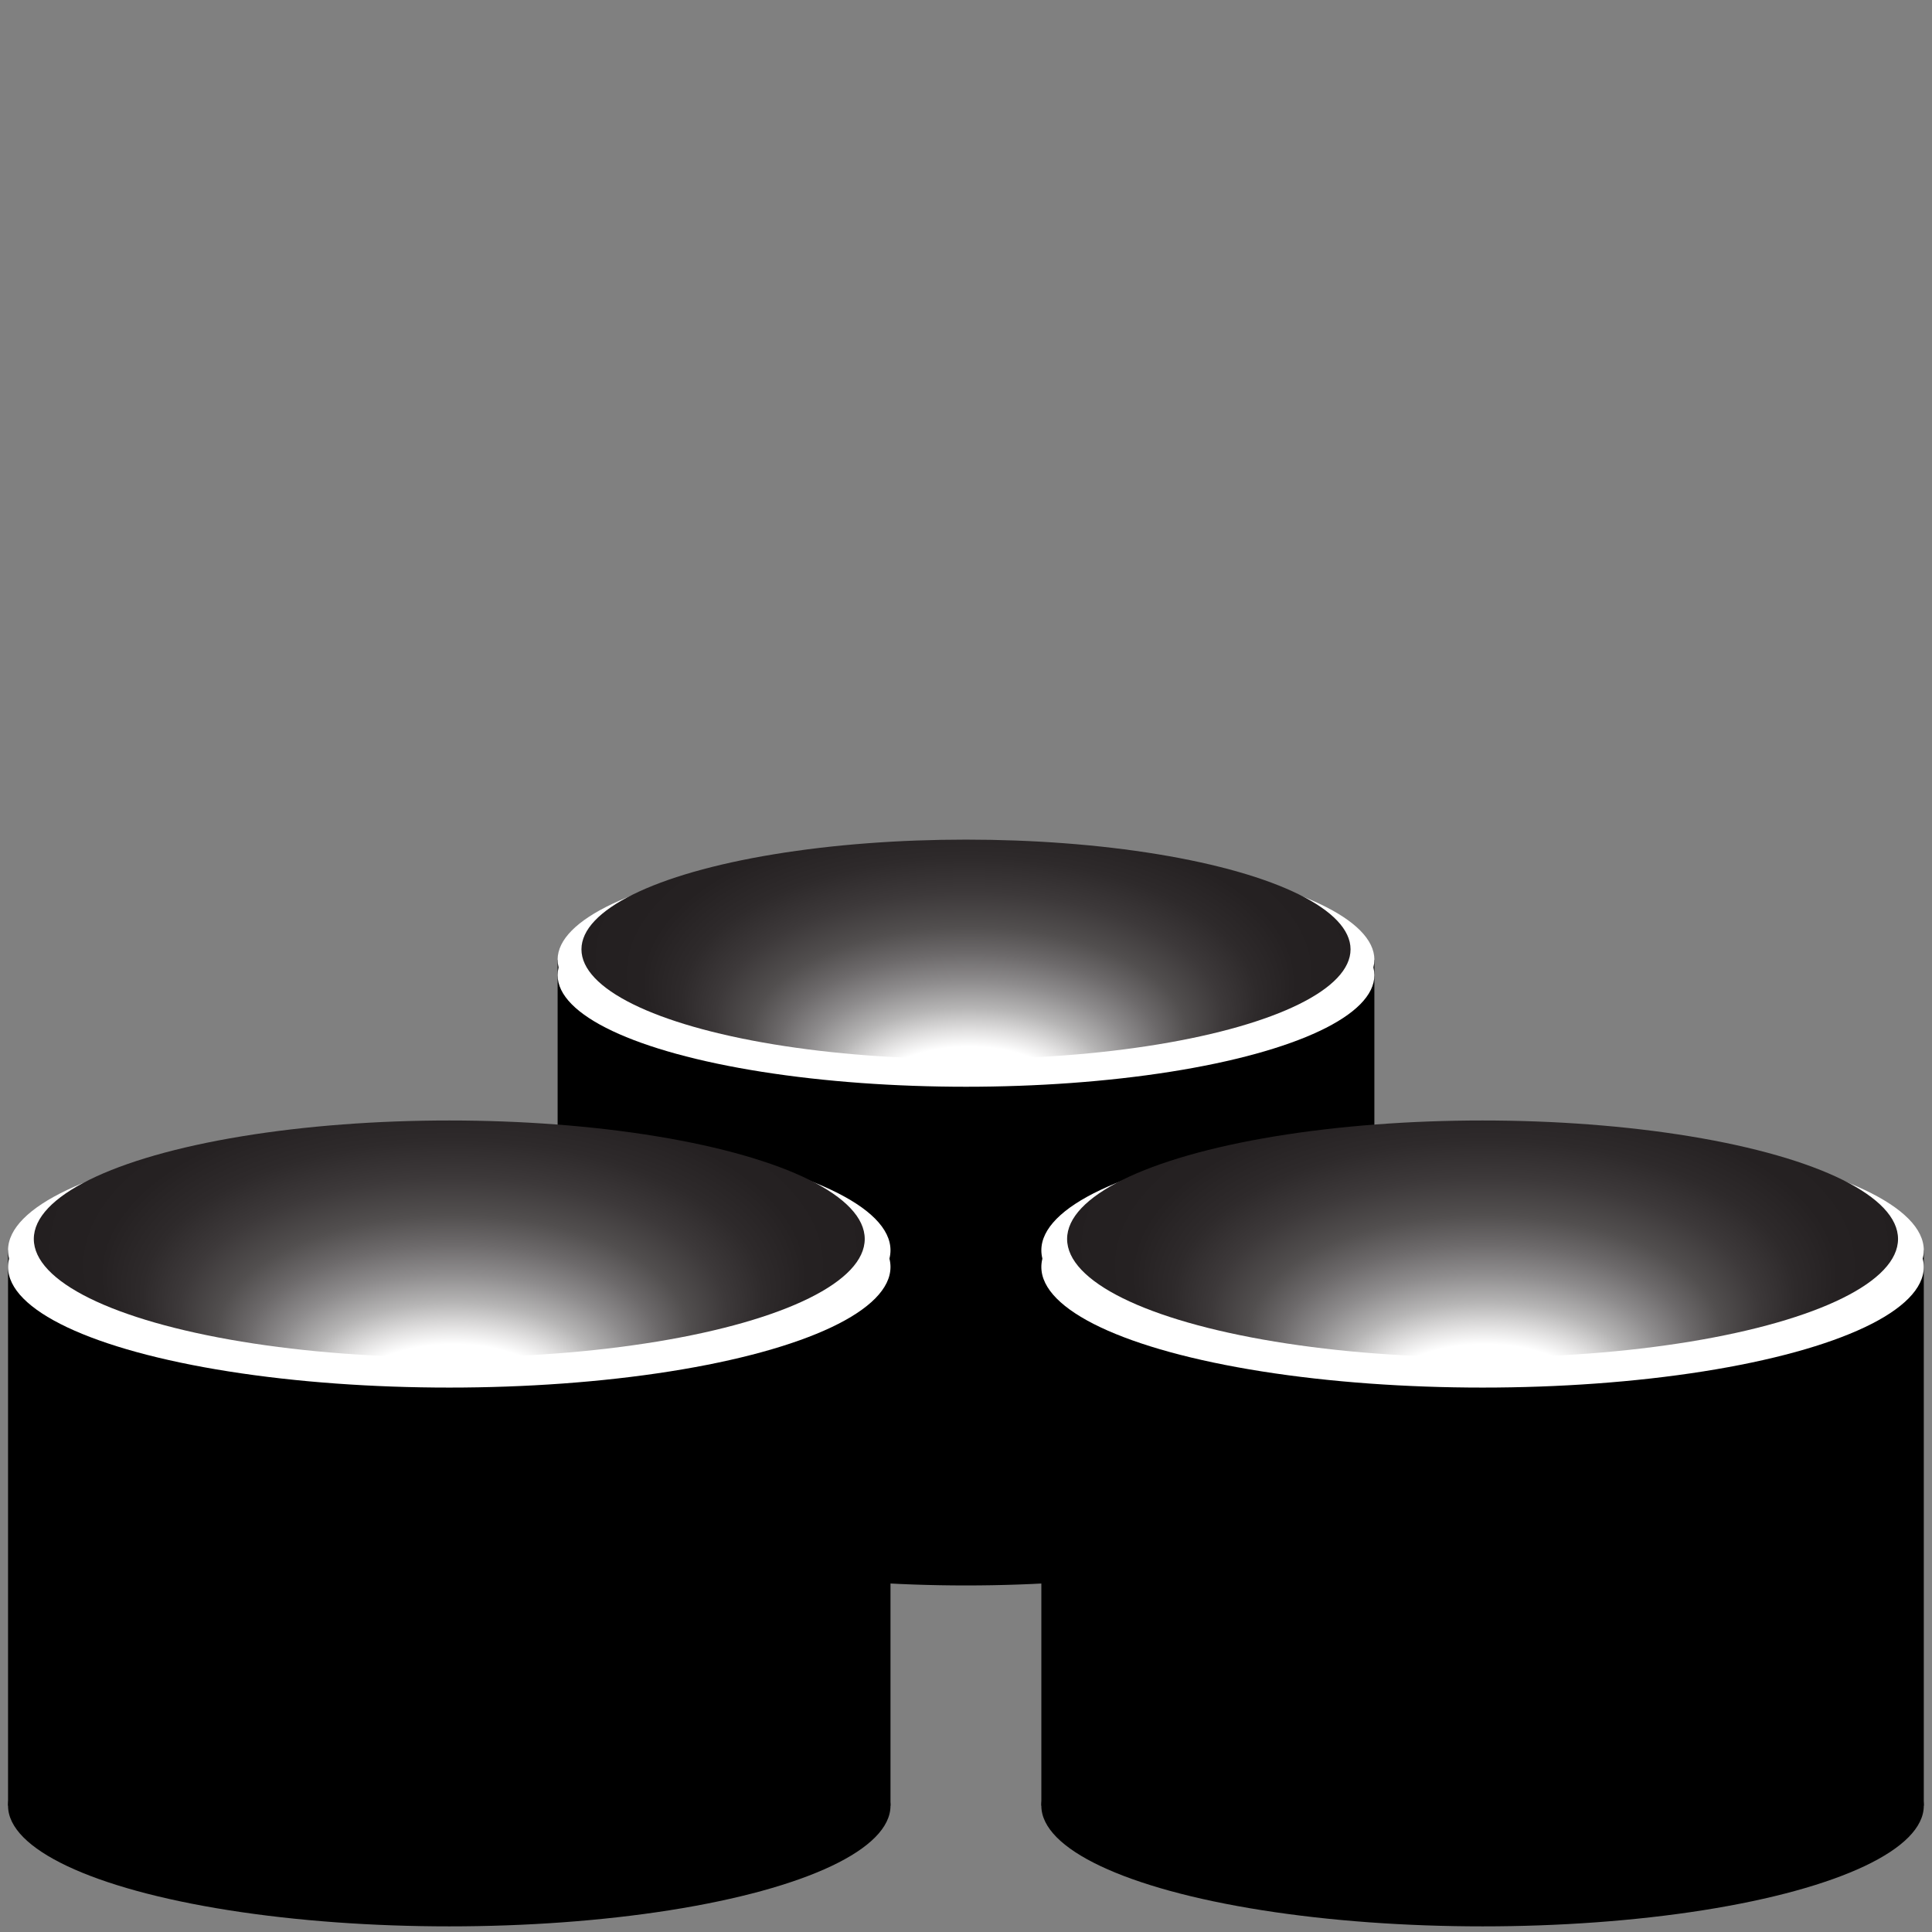 <?xml version="1.0" encoding="UTF-8"?>
<svg xmlns="http://www.w3.org/2000/svg" xmlns:xlink="http://www.w3.org/1999/xlink" version="1.1" viewBox="0 0 240 240">
  <rect x="0" y="0" width="240" height="240" fill="#808080" stroke="none"/>
  <!-- Generator: Adobe Illustrator 29.5.1, SVG Export Plug-In . SVG Version: 2.1.0 Build 141)  -->
  <defs>
    <style>
      .st0 {
        fill: url(#radial-gradient);
      }

      .st1 {
        fill: #fff;
      }

      .st2 {
        fill: url(#radial-gradient1);
      }

      .st3 {
        fill: url(#radial-gradient2);
      }
    </style>
    <radialGradient id="radial-gradient" cx="132.42" cy="121.88" fx="145.73" fy="121.88" r="13.31" gradientTransform="translate(562.81 -120.32) rotate(90) scale(1.8 3.63)" gradientUnits="userSpaceOnUse">
      <stop offset=".25" stop-color="#fff"/>
      <stop offset=".29" stop-color="#e3e2e2"/>
      <stop offset=".35" stop-color="#b6b5b5"/>
      <stop offset=".42" stop-color="#8e8c8d"/>
      <stop offset=".49" stop-color="#6d6a6b"/>
      <stop offset=".56" stop-color="#524f4f"/>
      <stop offset=".65" stop-color="#3d393a"/>
      <stop offset=".74" stop-color="#2e2a2b"/>
      <stop offset=".84" stop-color="#252122"/>
      <stop offset="1" stop-color="#231f20"/>
    </radialGradient>
    <radialGradient id="radial-gradient1" cx="152.43" cy="88.31" fx="166.8" fy="88.31" r="14.38" gradientTransform="translate(505.02 -120.32) rotate(90) scale(1.8 3.63)" gradientUnits="userSpaceOnUse">
      <stop offset=".25" stop-color="#fff"/>
      <stop offset=".29" stop-color="#e3e2e2"/>
      <stop offset=".35" stop-color="#b6b5b5"/>
      <stop offset=".42" stop-color="#8e8c8d"/>
      <stop offset=".49" stop-color="#6d6a6b"/>
      <stop offset=".56" stop-color="#524f4f"/>
      <stop offset=".65" stop-color="#3d393a"/>
      <stop offset=".74" stop-color="#2e2a2b"/>
      <stop offset=".84" stop-color="#252122"/>
      <stop offset="1" stop-color="#231f20"/>
    </radialGradient>
    <radialGradient id="radial-gradient2" cy="155.46" fx="166.8" fy="155.46" r="14.38" gradientTransform="translate(620.62 -120.32) rotate(90) scale(1.8 3.63)" xlink:href="#radial-gradient1"/>
  </defs>
  <g id="Layer_1">
    <g>
      <ellipse cx="120" cy="183.09" rx="50.73" ry="13.86"/>
      <rect x="69.27" y="119.21" width="101.46" height="63.87" transform="translate(240 302.3) rotate(180)"/>
      <ellipse class="st1" cx="120" cy="119.21" rx="50.73" ry="13.86"/>
      <ellipse class="st1" cx="120" cy="121.14" rx="50.73" ry="13.86"/>
      <ellipse class="st0" cx="120" cy="117.93" rx="47.77" ry="13.63"/>
    </g>
  </g>
  <g id="Layer_2">
    <g>
      <ellipse cx="184.17" cy="224.32" rx="54.81" ry="14.98"/>
      <rect x="129.36" y="155.31" width="109.62" height="69.01" transform="translate(368.34 379.62) rotate(180)"/>
      <ellipse class="st1" cx="184.17" cy="155.31" rx="54.81" ry="14.98"/>
      <ellipse class="st1" cx="184.17" cy="157.39" rx="54.81" ry="14.98"/>
      <ellipse class="st2" cx="184.17" cy="153.91" rx="51.61" ry="14.72"/>
    </g>
    <g>
      <ellipse cx="55.81" cy="224.32" rx="54.81" ry="14.98"/>
      <rect x="1" y="155.31" width="109.62" height="69.01" transform="translate(111.62 379.62) rotate(180)"/>
      <ellipse class="st1" cx="55.81" cy="155.31" rx="54.81" ry="14.98"/>
      <ellipse class="st1" cx="55.81" cy="157.39" rx="54.81" ry="14.98"/>
      <ellipse class="st3" cx="55.81" cy="153.91" rx="51.61" ry="14.72"/>
    </g>
  </g>
</svg>